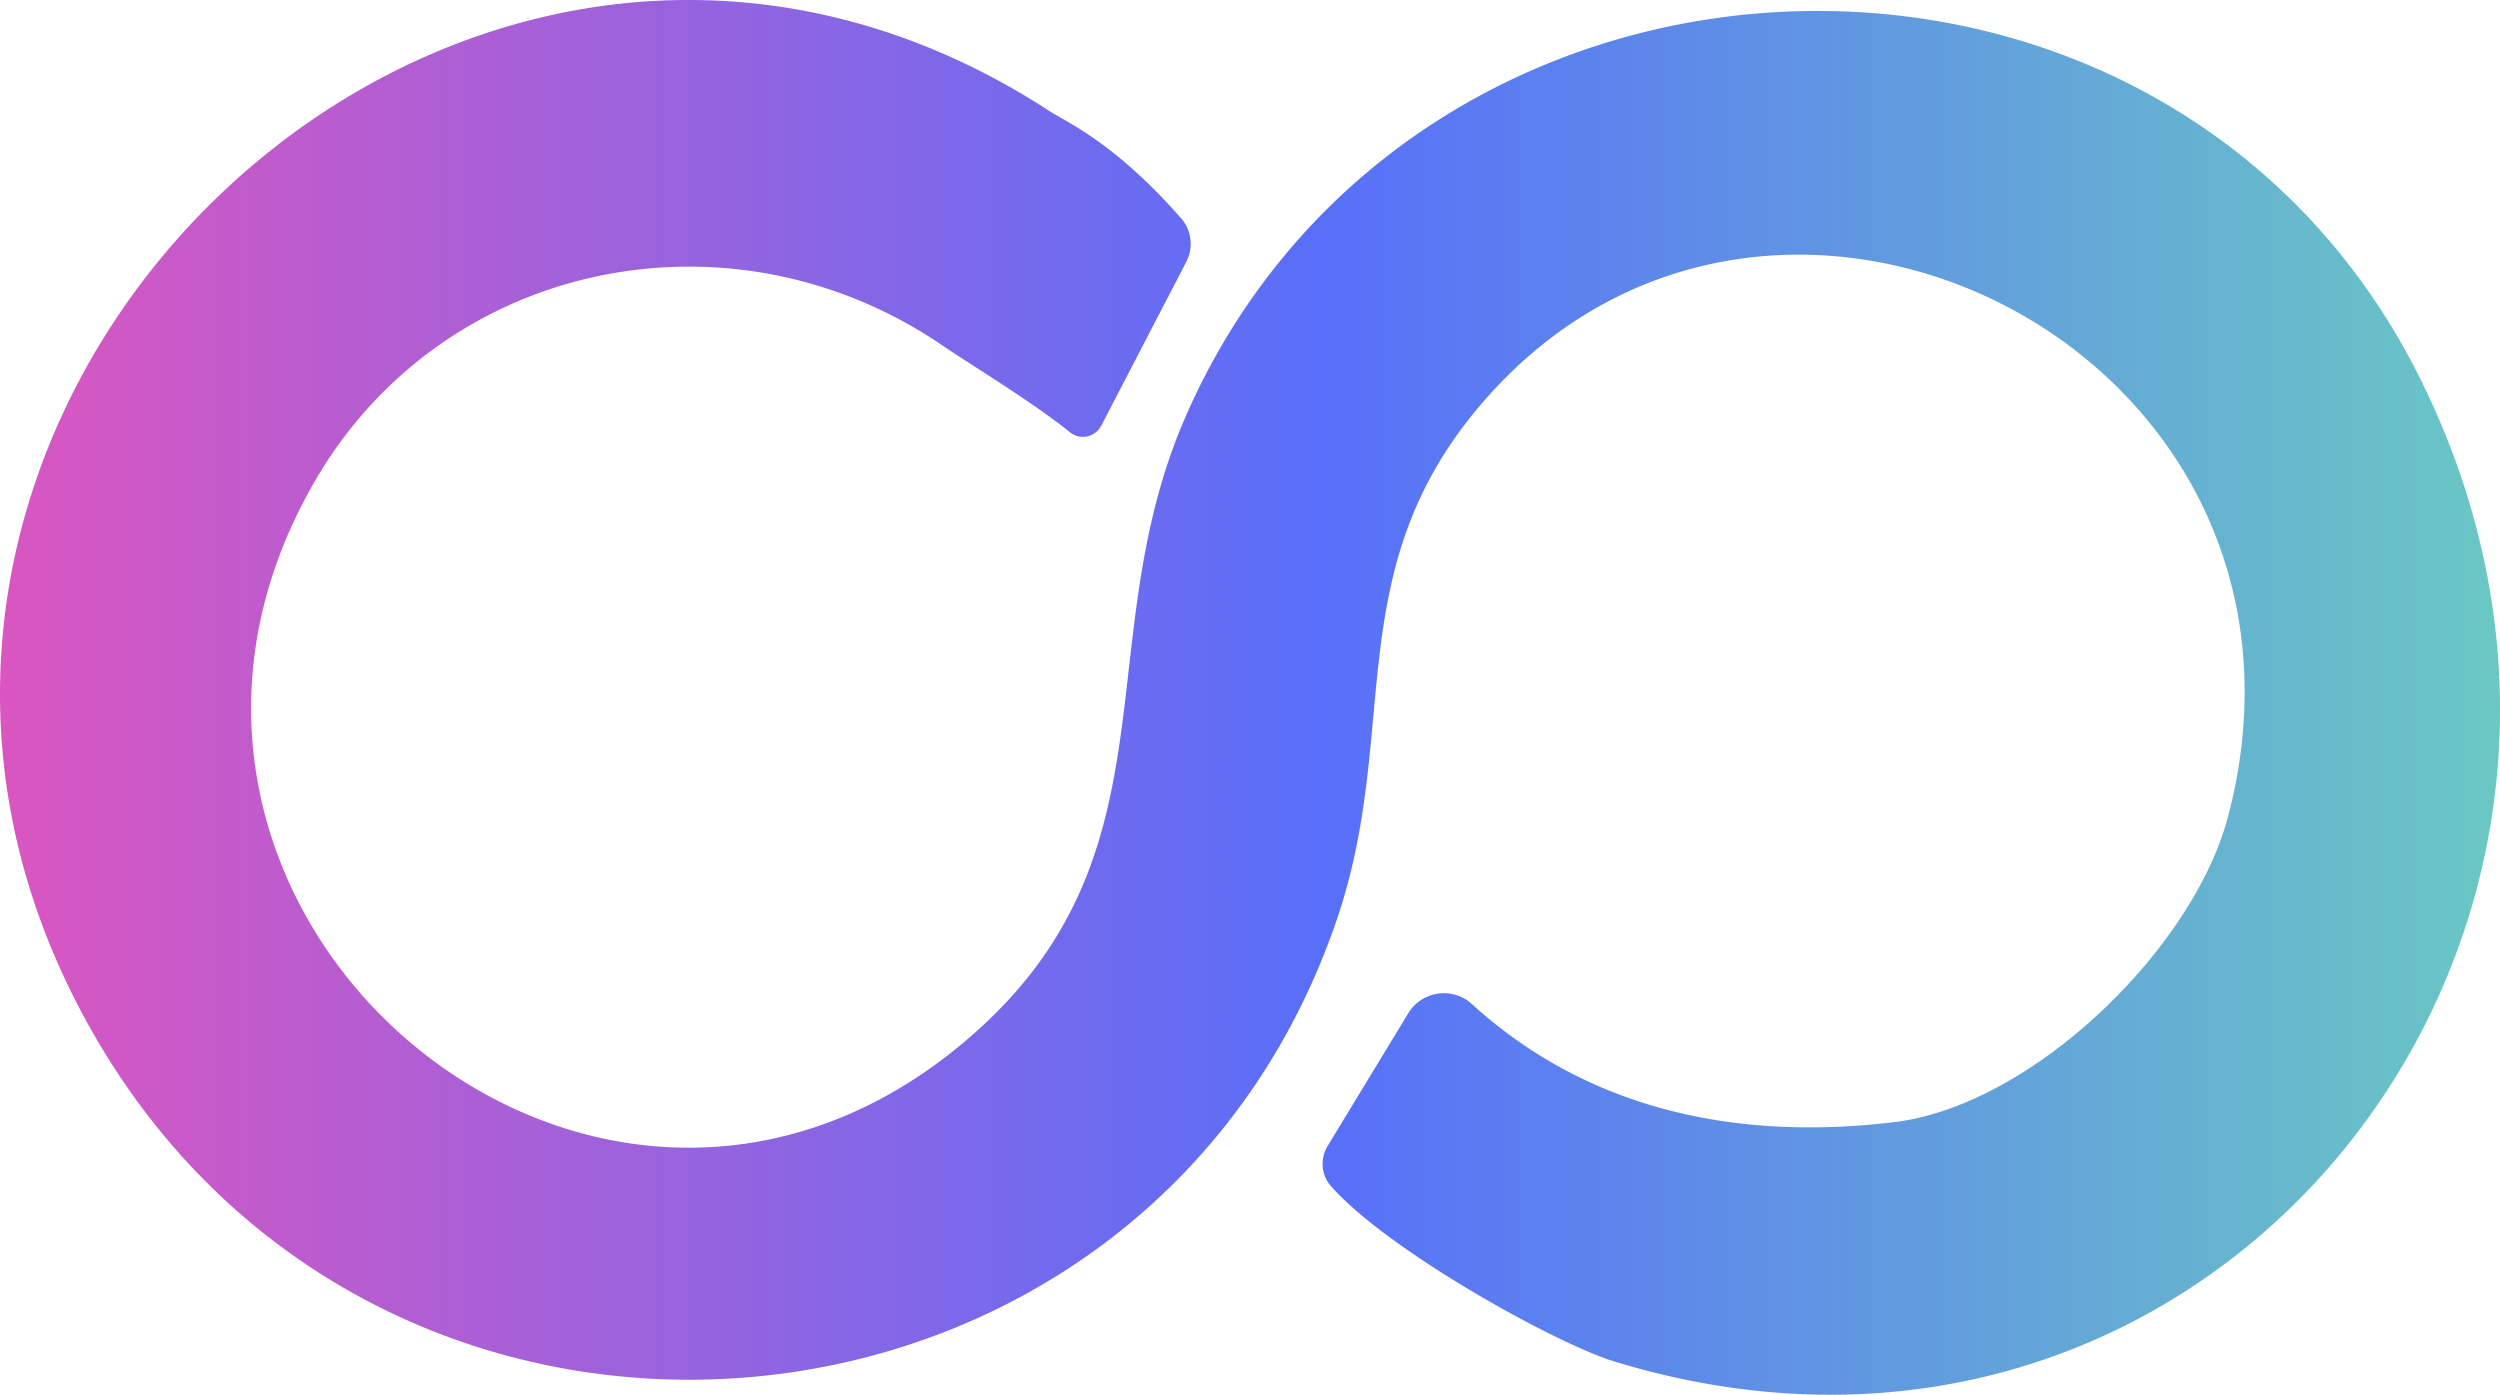 <svg xmlns="http://www.w3.org/2000/svg" xmlns:xlink="http://www.w3.org/1999/xlink" width="209.728" height="117.006" data-name="Blockchain Crypto Letter C Logo Design.com Logo Maker Design.com Image"><defs><linearGradient id="a" x1="64.59" x2="1855.41" y1="865.94" y2="865.94" gradientUnits="userSpaceOnUse"><stop offset="0" stop-color="#da56c1"/><stop offset=".53" stop-color="#586ff9"/><stop offset="1" stop-color="#6ac8c3"/></linearGradient><linearGradient xlink:href="#a" id="b" x1="855.13" x2="1064.87" y1="388.84" y2="388.84" gradientTransform="translate(-855.138 -330.338)"/></defs><path d="M92.382 35.712c-.5.97-1.77 1.24-2.62.55-3.03-2.46-8.55-5.81-10.67-7.26-17.75-12.14-41.99-7.21-52.74 11.47-20.36 35.38 22.49 72.8 53.81 47.54 19.23-15.51 10.79-33.74 19.36-53.2 19.15-43.47 82.51-45.93 103.68-2.71 22.8 46.54-17.58 97.48-67.78 82.11-4.98-1.52-19.15-9.4-23.79-14.74-.81-.93-.89-2.29-.25-3.34l6.76-11.13a3.494 3.494 0 0 1 5.34-.77c9.14 8.33 21.21 11.61 35.39 9.91 11.61-1.38 25.16-14.56 28.06-25.7 10.21-39.21-39.02-63.66-63.32-33.76-11.1 13.66-6.18 26.83-11.42 42.33-15.78 46.69-79.68 52.66-104.32 9.77-29.65-51.61 30.49-109.8 80.16-77.47 1.46.95 5.46 2.62 11.06 9.01.88 1 1.04 2.46.43 3.64l-7.13 13.74z" style="fill:url(#b)"/></svg>